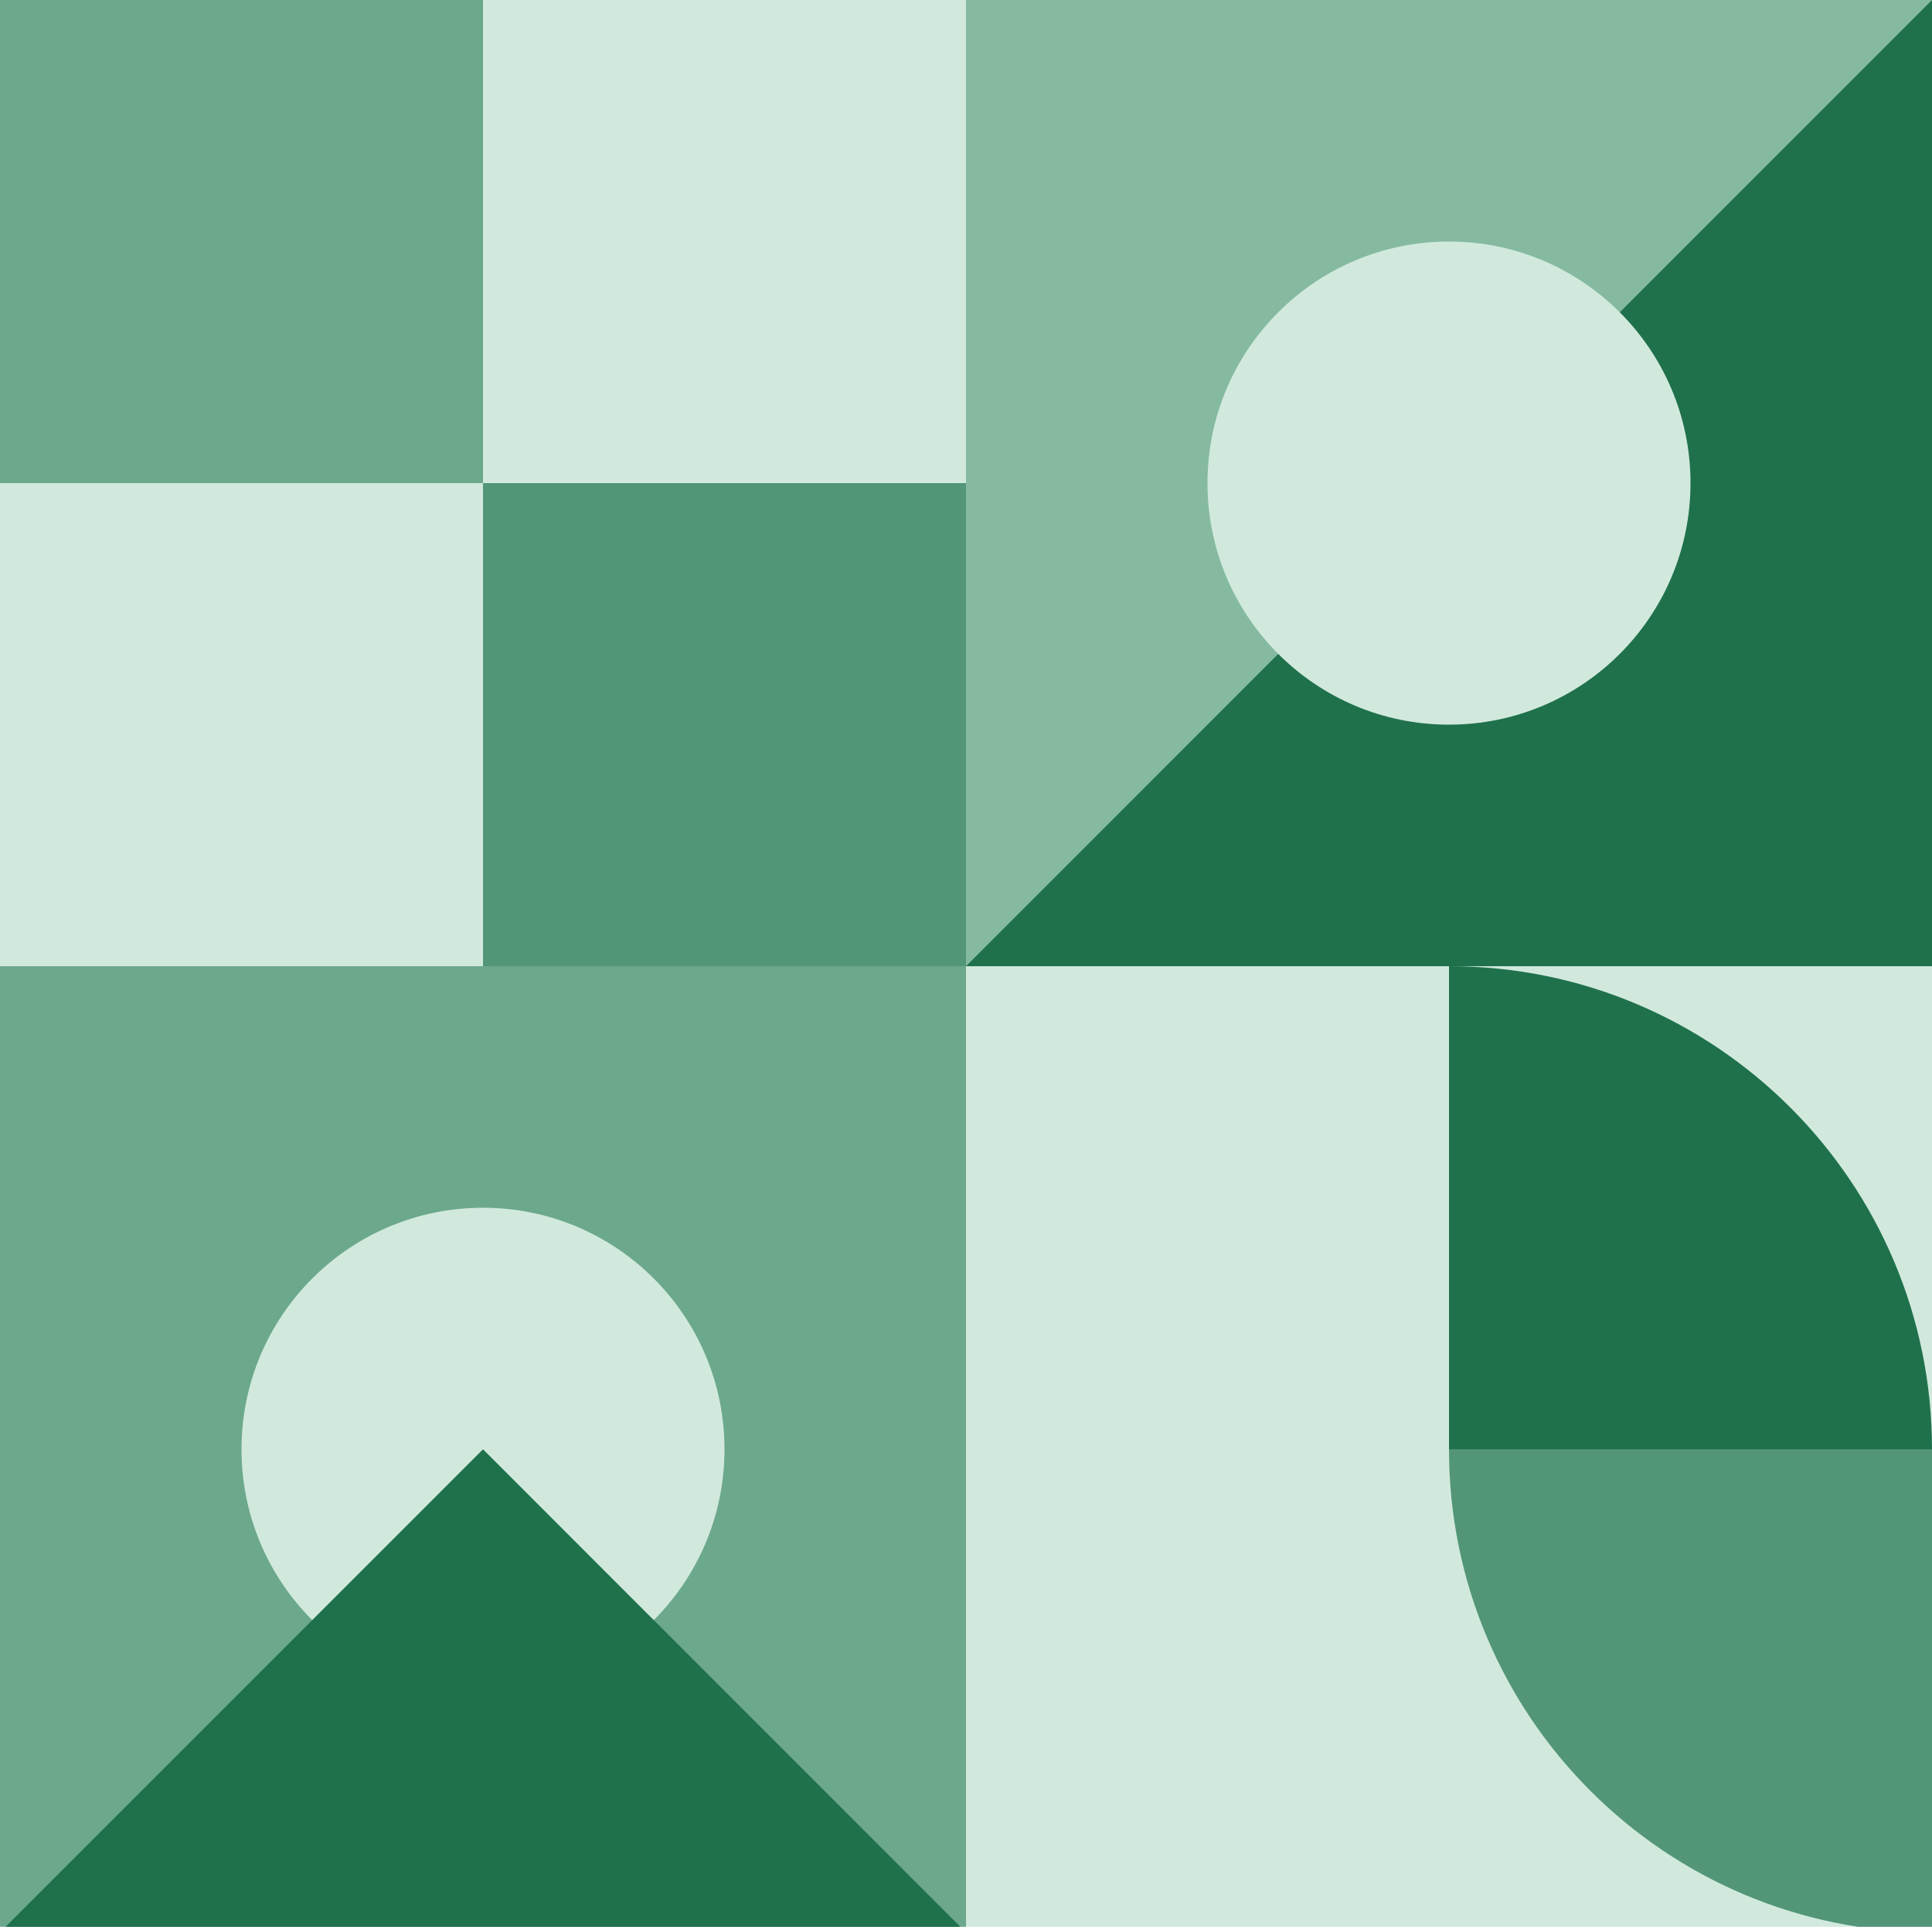 <svg width="343" height="342" viewBox="0 0 343 342" fill="none" xmlns="http://www.w3.org/2000/svg">
<g clip-path="url(#clip0_1318_79)">
<rect width="171.5" height="171.5" transform="translate(171.5)" fill="#85BAA1"/>
<path d="M343 0V171.5H171.5L343 0Z" fill="#1F714C"/>
<circle cx="257.25" cy="85.75" r="42.875" fill="#D1E9DD"/>
<rect width="171.5" height="171.5" fill="#D1E9DD"/>
<rect x="85.75" y="85.75" width="85.75" height="85.75" fill="#529677"/>
<rect width="85.75" height="85.75" fill="#6CA88C"/>
<rect width="171.5" height="171.5" transform="translate(0 171.5)" fill="#6CA88C"/>
<circle cx="85.75" cy="257.25" r="42.875" fill="#D1E9DD"/>
<path d="M171.5 343H0L85.75 257.25L171.5 343Z" fill="#1F714C"/>
<rect width="171.5" height="171.5" transform="translate(171.5 171.5)" fill="#D1E9DD"/>
<path d="M343 257.25H257.25C257.25 304.608 295.642 343 343 343V257.25Z" fill="#529677"/>
<path d="M257.25 171.5C304.608 171.5 343 209.892 343 257.25H257.25V171.5Z" fill="#1F714C"/>
</g>
<defs>
<clipPath id="clip0_1318_79">
<rect width="343" height="342" fill="white"/>
</clipPath>
</defs>
</svg>
